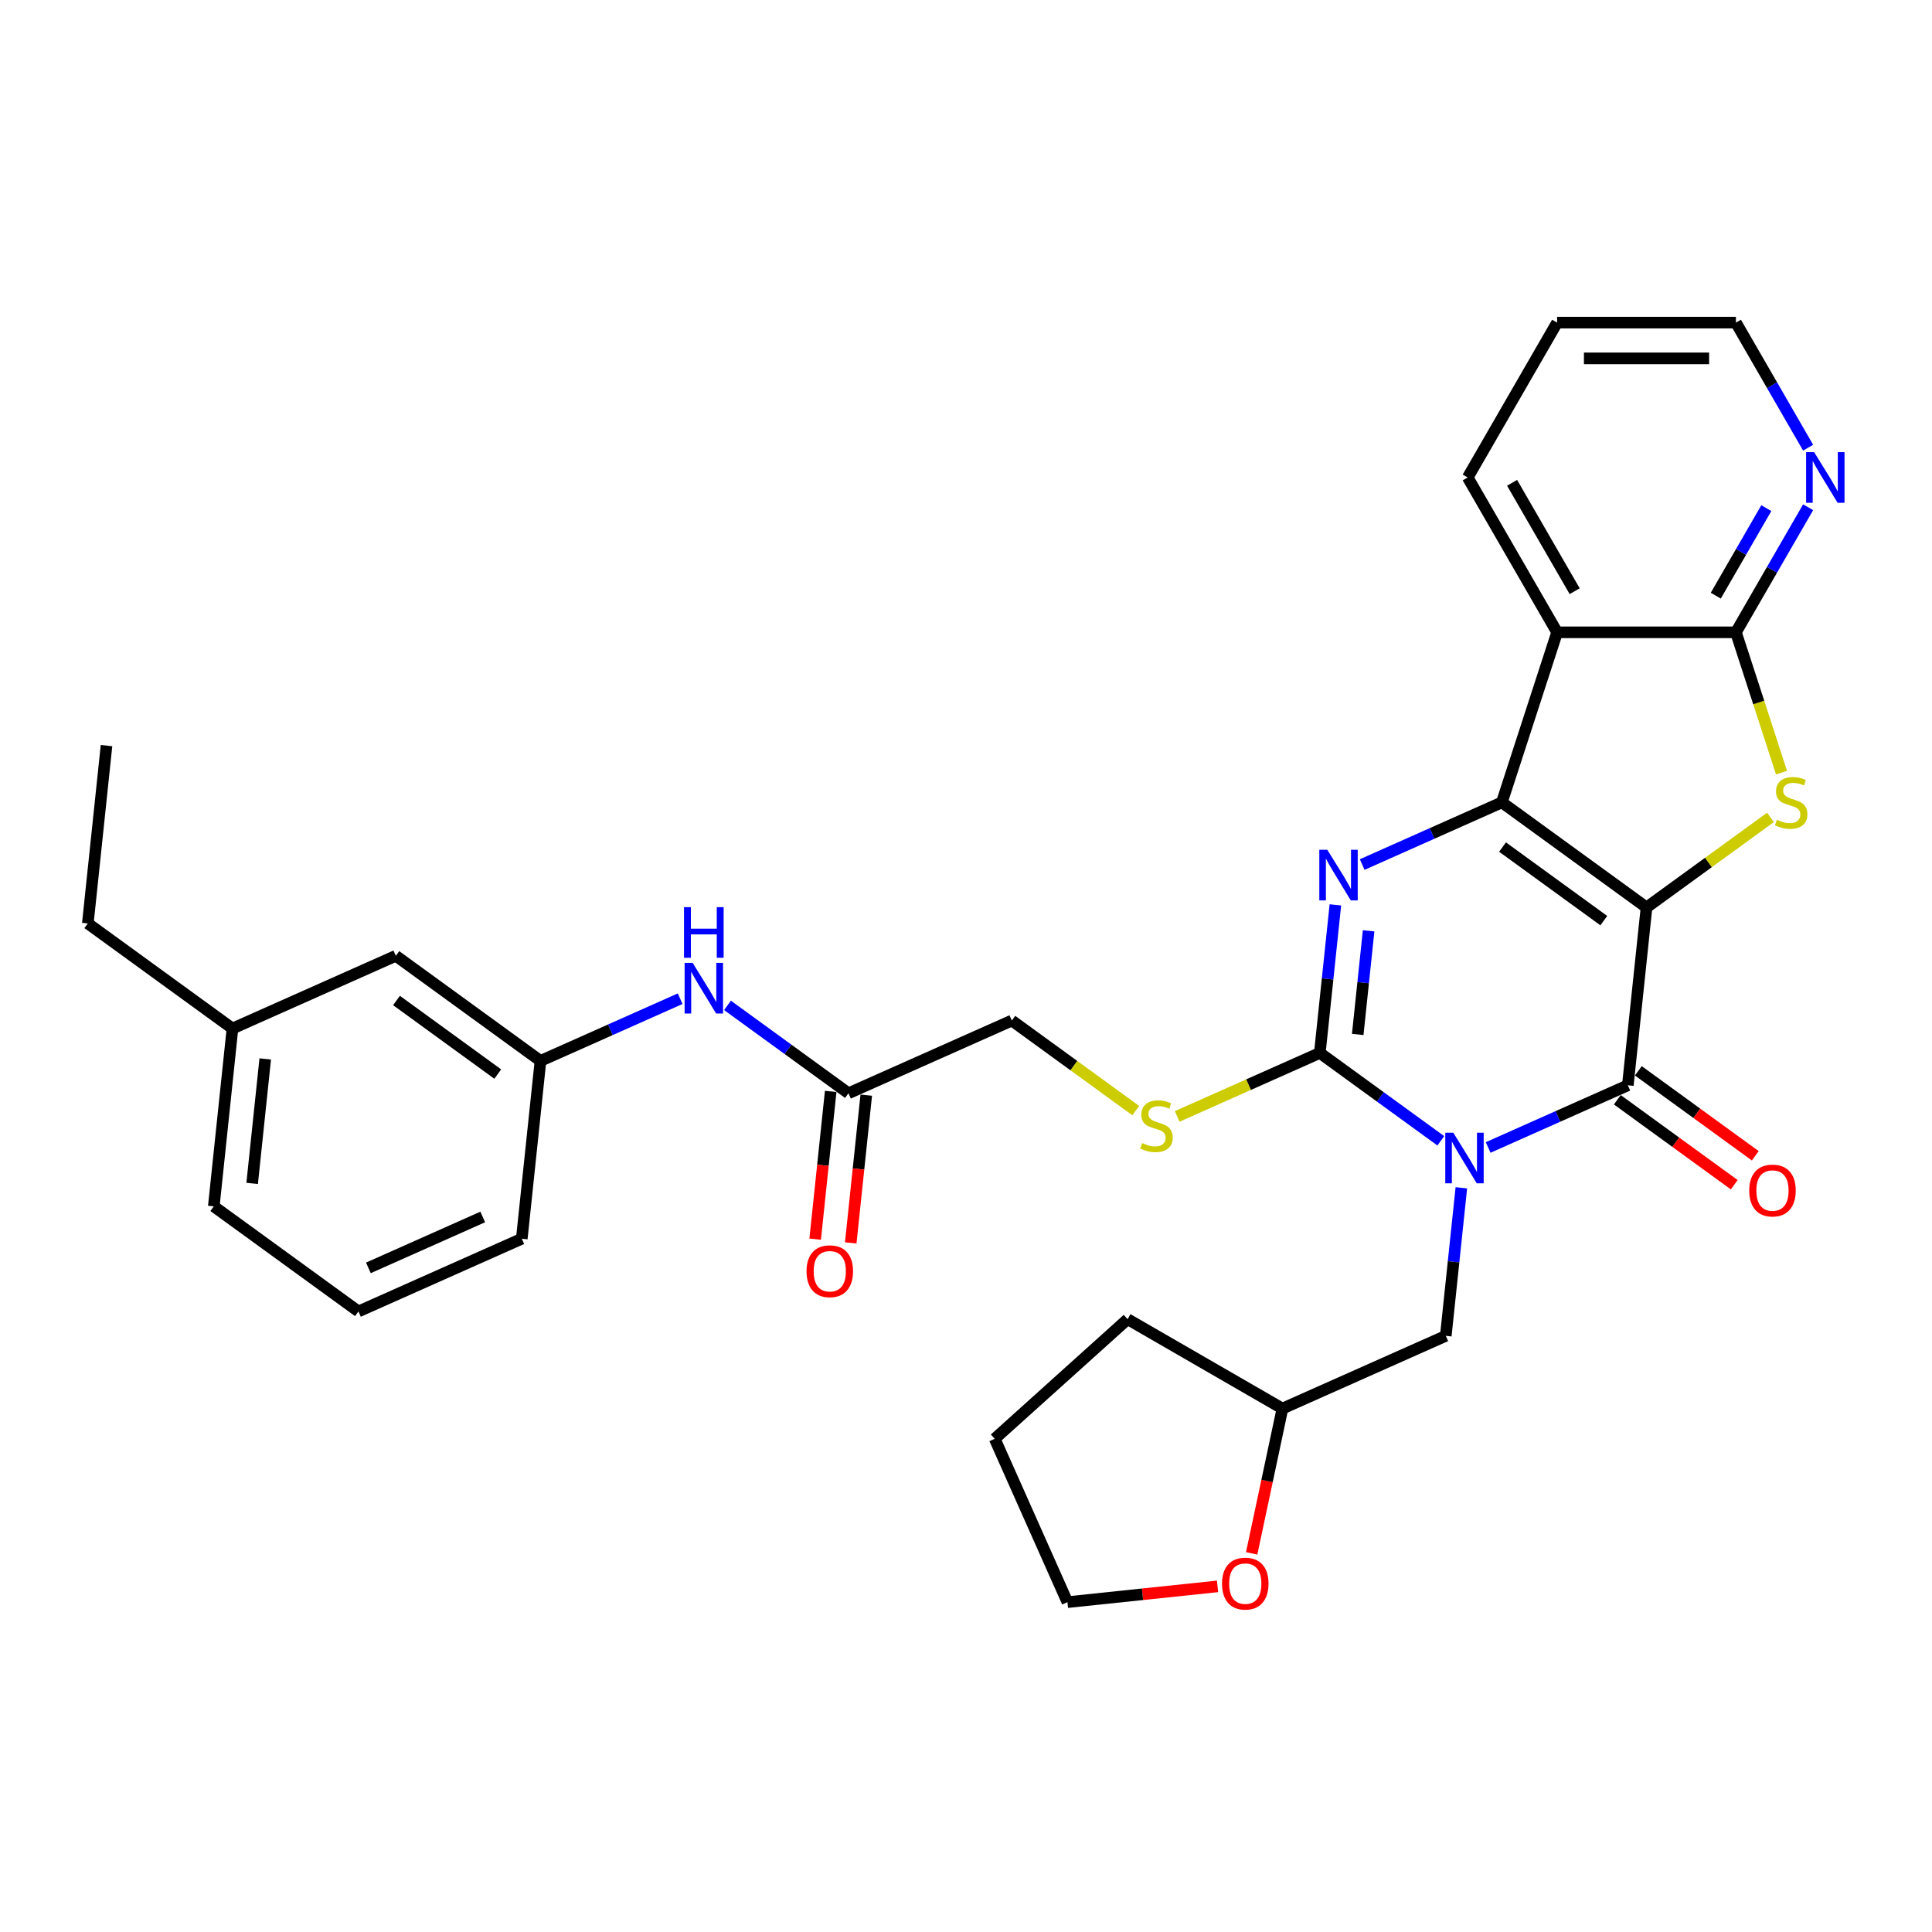 <?xml version='1.0' encoding='iso-8859-1'?>
<svg version='1.1' baseProfile='full'
              xmlns='http://www.w3.org/2000/svg'
                      xmlns:rdkit='http://www.rdkit.org/xml'
                      xmlns:xlink='http://www.w3.org/1999/xlink'
                  xml:space='preserve'
width='1000px' height='1000px' viewBox='0 0 1000 1000'>
<!-- END OF HEADER -->
<rect style='opacity:1.0;fill:#FFFFFF;stroke:none' width='1000' height='1000' x='0' y='0'> </rect>
<path class='bond-1' d='M 852.234,469.702 L 777.361,415.303' style='fill:none;fill-rule:evenodd;stroke:#000000;stroke-width:6px;stroke-linecap:butt;stroke-linejoin:miter;stroke-opacity:1' />
<path class='bond-1' d='M 830.123,476.517 L 777.712,438.438' style='fill:none;fill-rule:evenodd;stroke:#000000;stroke-width:6px;stroke-linecap:butt;stroke-linejoin:miter;stroke-opacity:1' />
<path class='bond-2' d='M 852.234,469.702 L 842.56,561.744' style='fill:none;fill-rule:evenodd;stroke:#000000;stroke-width:6px;stroke-linecap:butt;stroke-linejoin:miter;stroke-opacity:1' />
<path class='bond-5' d='M 852.234,469.702 L 884.312,446.396' style='fill:none;fill-rule:evenodd;stroke:#000000;stroke-width:6px;stroke-linecap:butt;stroke-linejoin:miter;stroke-opacity:1' />
<path class='bond-5' d='M 884.312,446.396 L 916.391,423.09' style='fill:none;fill-rule:evenodd;stroke:#CCCC00;stroke-width:6px;stroke-linecap:butt;stroke-linejoin:miter;stroke-opacity:1' />
<path class='bond-0' d='M 770.266,593.931 L 806.413,577.838' style='fill:none;fill-rule:evenodd;stroke:#0000FF;stroke-width:6px;stroke-linecap:butt;stroke-linejoin:miter;stroke-opacity:1' />
<path class='bond-0' d='M 806.413,577.838 L 842.56,561.744' style='fill:none;fill-rule:evenodd;stroke:#000000;stroke-width:6px;stroke-linecap:butt;stroke-linejoin:miter;stroke-opacity:1' />
<path class='bond-3' d='M 745.759,590.484 L 714.449,567.736' style='fill:none;fill-rule:evenodd;stroke:#0000FF;stroke-width:6px;stroke-linecap:butt;stroke-linejoin:miter;stroke-opacity:1' />
<path class='bond-3' d='M 714.449,567.736 L 683.139,544.988' style='fill:none;fill-rule:evenodd;stroke:#000000;stroke-width:6px;stroke-linecap:butt;stroke-linejoin:miter;stroke-opacity:1' />
<path class='bond-9' d='M 756.392,614.806 L 752.365,653.117' style='fill:none;fill-rule:evenodd;stroke:#0000FF;stroke-width:6px;stroke-linecap:butt;stroke-linejoin:miter;stroke-opacity:1' />
<path class='bond-9' d='M 752.365,653.117 L 748.339,691.429' style='fill:none;fill-rule:evenodd;stroke:#000000;stroke-width:6px;stroke-linecap:butt;stroke-linejoin:miter;stroke-opacity:1' />
<path class='bond-4' d='M 777.361,415.303 L 741.214,431.397' style='fill:none;fill-rule:evenodd;stroke:#000000;stroke-width:6px;stroke-linecap:butt;stroke-linejoin:miter;stroke-opacity:1' />
<path class='bond-4' d='M 741.214,431.397 L 705.066,447.491' style='fill:none;fill-rule:evenodd;stroke:#0000FF;stroke-width:6px;stroke-linecap:butt;stroke-linejoin:miter;stroke-opacity:1' />
<path class='bond-6' d='M 777.361,415.303 L 805.96,327.284' style='fill:none;fill-rule:evenodd;stroke:#000000;stroke-width:6px;stroke-linecap:butt;stroke-linejoin:miter;stroke-opacity:1' />
<path class='bond-12' d='M 837.12,569.231 L 867.384,591.22' style='fill:none;fill-rule:evenodd;stroke:#000000;stroke-width:6px;stroke-linecap:butt;stroke-linejoin:miter;stroke-opacity:1' />
<path class='bond-12' d='M 867.384,591.22 L 897.649,613.208' style='fill:none;fill-rule:evenodd;stroke:#FF0000;stroke-width:6px;stroke-linecap:butt;stroke-linejoin:miter;stroke-opacity:1' />
<path class='bond-12' d='M 848,554.257 L 878.264,576.245' style='fill:none;fill-rule:evenodd;stroke:#000000;stroke-width:6px;stroke-linecap:butt;stroke-linejoin:miter;stroke-opacity:1' />
<path class='bond-12' d='M 878.264,576.245 L 908.529,598.233' style='fill:none;fill-rule:evenodd;stroke:#FF0000;stroke-width:6px;stroke-linecap:butt;stroke-linejoin:miter;stroke-opacity:1' />
<path class='bond-8' d='M 683.139,544.988 L 646.224,561.424' style='fill:none;fill-rule:evenodd;stroke:#000000;stroke-width:6px;stroke-linecap:butt;stroke-linejoin:miter;stroke-opacity:1' />
<path class='bond-8' d='M 646.224,561.424 L 609.309,577.86' style='fill:none;fill-rule:evenodd;stroke:#CCCC00;stroke-width:6px;stroke-linecap:butt;stroke-linejoin:miter;stroke-opacity:1' />
<path class='bond-33' d='M 683.139,544.988 L 687.166,506.677' style='fill:none;fill-rule:evenodd;stroke:#000000;stroke-width:6px;stroke-linecap:butt;stroke-linejoin:miter;stroke-opacity:1' />
<path class='bond-33' d='M 687.166,506.677 L 691.192,468.365' style='fill:none;fill-rule:evenodd;stroke:#0000FF;stroke-width:6px;stroke-linecap:butt;stroke-linejoin:miter;stroke-opacity:1' />
<path class='bond-33' d='M 702.755,535.43 L 705.574,508.611' style='fill:none;fill-rule:evenodd;stroke:#000000;stroke-width:6px;stroke-linecap:butt;stroke-linejoin:miter;stroke-opacity:1' />
<path class='bond-33' d='M 705.574,508.611 L 708.393,481.793' style='fill:none;fill-rule:evenodd;stroke:#0000FF;stroke-width:6px;stroke-linecap:butt;stroke-linejoin:miter;stroke-opacity:1' />
<path class='bond-7' d='M 922.11,399.922 L 910.309,363.603' style='fill:none;fill-rule:evenodd;stroke:#CCCC00;stroke-width:6px;stroke-linecap:butt;stroke-linejoin:miter;stroke-opacity:1' />
<path class='bond-7' d='M 910.309,363.603 L 898.509,327.284' style='fill:none;fill-rule:evenodd;stroke:#000000;stroke-width:6px;stroke-linecap:butt;stroke-linejoin:miter;stroke-opacity:1' />
<path class='bond-20' d='M 805.96,327.284 L 759.685,247.135' style='fill:none;fill-rule:evenodd;stroke:#000000;stroke-width:6px;stroke-linecap:butt;stroke-linejoin:miter;stroke-opacity:1' />
<path class='bond-20' d='M 815.048,306.007 L 782.656,249.902' style='fill:none;fill-rule:evenodd;stroke:#000000;stroke-width:6px;stroke-linecap:butt;stroke-linejoin:miter;stroke-opacity:1' />
<path class='bond-32' d='M 805.96,327.284 L 898.509,327.284' style='fill:none;fill-rule:evenodd;stroke:#000000;stroke-width:6px;stroke-linecap:butt;stroke-linejoin:miter;stroke-opacity:1' />
<path class='bond-10' d='M 898.509,327.284 L 917.195,294.919' style='fill:none;fill-rule:evenodd;stroke:#000000;stroke-width:6px;stroke-linecap:butt;stroke-linejoin:miter;stroke-opacity:1' />
<path class='bond-10' d='M 917.195,294.919 L 935.881,262.553' style='fill:none;fill-rule:evenodd;stroke:#0000FF;stroke-width:6px;stroke-linecap:butt;stroke-linejoin:miter;stroke-opacity:1' />
<path class='bond-10' d='M 888.084,308.32 L 901.165,285.664' style='fill:none;fill-rule:evenodd;stroke:#000000;stroke-width:6px;stroke-linecap:butt;stroke-linejoin:miter;stroke-opacity:1' />
<path class='bond-10' d='M 901.165,285.664 L 914.245,263.008' style='fill:none;fill-rule:evenodd;stroke:#0000FF;stroke-width:6px;stroke-linecap:butt;stroke-linejoin:miter;stroke-opacity:1' />
<path class='bond-17' d='M 587.874,574.845 L 555.796,551.539' style='fill:none;fill-rule:evenodd;stroke:#CCCC00;stroke-width:6px;stroke-linecap:butt;stroke-linejoin:miter;stroke-opacity:1' />
<path class='bond-17' d='M 555.796,551.539 L 523.718,528.232' style='fill:none;fill-rule:evenodd;stroke:#000000;stroke-width:6px;stroke-linecap:butt;stroke-linejoin:miter;stroke-opacity:1' />
<path class='bond-18' d='M 748.339,691.429 L 663.791,729.072' style='fill:none;fill-rule:evenodd;stroke:#000000;stroke-width:6px;stroke-linecap:butt;stroke-linejoin:miter;stroke-opacity:1' />
<path class='bond-23' d='M 935.881,231.716 L 917.195,199.351' style='fill:none;fill-rule:evenodd;stroke:#0000FF;stroke-width:6px;stroke-linecap:butt;stroke-linejoin:miter;stroke-opacity:1' />
<path class='bond-23' d='M 917.195,199.351 L 898.509,166.985' style='fill:none;fill-rule:evenodd;stroke:#000000;stroke-width:6px;stroke-linecap:butt;stroke-linejoin:miter;stroke-opacity:1' />
<path class='bond-11' d='M 439.17,565.875 L 523.718,528.232' style='fill:none;fill-rule:evenodd;stroke:#000000;stroke-width:6px;stroke-linecap:butt;stroke-linejoin:miter;stroke-opacity:1' />
<path class='bond-13' d='M 439.17,565.875 L 407.86,543.127' style='fill:none;fill-rule:evenodd;stroke:#000000;stroke-width:6px;stroke-linecap:butt;stroke-linejoin:miter;stroke-opacity:1' />
<path class='bond-13' d='M 407.86,543.127 L 376.55,520.379' style='fill:none;fill-rule:evenodd;stroke:#0000FF;stroke-width:6px;stroke-linecap:butt;stroke-linejoin:miter;stroke-opacity:1' />
<path class='bond-15' d='M 429.966,564.908 L 425.947,603.146' style='fill:none;fill-rule:evenodd;stroke:#000000;stroke-width:6px;stroke-linecap:butt;stroke-linejoin:miter;stroke-opacity:1' />
<path class='bond-15' d='M 425.947,603.146 L 421.928,641.383' style='fill:none;fill-rule:evenodd;stroke:#FF0000;stroke-width:6px;stroke-linecap:butt;stroke-linejoin:miter;stroke-opacity:1' />
<path class='bond-15' d='M 448.375,566.843 L 444.356,605.08' style='fill:none;fill-rule:evenodd;stroke:#000000;stroke-width:6px;stroke-linecap:butt;stroke-linejoin:miter;stroke-opacity:1' />
<path class='bond-15' d='M 444.356,605.08 L 440.337,643.318' style='fill:none;fill-rule:evenodd;stroke:#FF0000;stroke-width:6px;stroke-linecap:butt;stroke-linejoin:miter;stroke-opacity:1' />
<path class='bond-14' d='M 352.043,516.932 L 315.896,533.026' style='fill:none;fill-rule:evenodd;stroke:#0000FF;stroke-width:6px;stroke-linecap:butt;stroke-linejoin:miter;stroke-opacity:1' />
<path class='bond-14' d='M 315.896,533.026 L 279.749,549.12' style='fill:none;fill-rule:evenodd;stroke:#000000;stroke-width:6px;stroke-linecap:butt;stroke-linejoin:miter;stroke-opacity:1' />
<path class='bond-19' d='M 279.749,549.12 L 204.876,494.721' style='fill:none;fill-rule:evenodd;stroke:#000000;stroke-width:6px;stroke-linecap:butt;stroke-linejoin:miter;stroke-opacity:1' />
<path class='bond-19' d='M 257.638,555.934 L 205.227,517.855' style='fill:none;fill-rule:evenodd;stroke:#000000;stroke-width:6px;stroke-linecap:butt;stroke-linejoin:miter;stroke-opacity:1' />
<path class='bond-24' d='M 279.749,549.12 L 270.075,641.161' style='fill:none;fill-rule:evenodd;stroke:#000000;stroke-width:6px;stroke-linecap:butt;stroke-linejoin:miter;stroke-opacity:1' />
<path class='bond-16' d='M 647.858,804.032 L 655.824,766.552' style='fill:none;fill-rule:evenodd;stroke:#FF0000;stroke-width:6px;stroke-linecap:butt;stroke-linejoin:miter;stroke-opacity:1' />
<path class='bond-16' d='M 655.824,766.552 L 663.791,729.072' style='fill:none;fill-rule:evenodd;stroke:#000000;stroke-width:6px;stroke-linecap:butt;stroke-linejoin:miter;stroke-opacity:1' />
<path class='bond-25' d='M 630.204,821.106 L 591.356,825.189' style='fill:none;fill-rule:evenodd;stroke:#FF0000;stroke-width:6px;stroke-linecap:butt;stroke-linejoin:miter;stroke-opacity:1' />
<path class='bond-25' d='M 591.356,825.189 L 552.507,829.272' style='fill:none;fill-rule:evenodd;stroke:#000000;stroke-width:6px;stroke-linecap:butt;stroke-linejoin:miter;stroke-opacity:1' />
<path class='bond-28' d='M 663.791,729.072 L 583.641,682.798' style='fill:none;fill-rule:evenodd;stroke:#000000;stroke-width:6px;stroke-linecap:butt;stroke-linejoin:miter;stroke-opacity:1' />
<path class='bond-21' d='M 204.876,494.721 L 120.328,532.364' style='fill:none;fill-rule:evenodd;stroke:#000000;stroke-width:6px;stroke-linecap:butt;stroke-linejoin:miter;stroke-opacity:1' />
<path class='bond-29' d='M 759.685,247.135 L 805.96,166.985' style='fill:none;fill-rule:evenodd;stroke:#000000;stroke-width:6px;stroke-linecap:butt;stroke-linejoin:miter;stroke-opacity:1' />
<path class='bond-27' d='M 120.328,532.364 L 45.455,477.965' style='fill:none;fill-rule:evenodd;stroke:#000000;stroke-width:6px;stroke-linecap:butt;stroke-linejoin:miter;stroke-opacity:1' />
<path class='bond-36' d='M 120.328,532.364 L 110.654,624.406' style='fill:none;fill-rule:evenodd;stroke:#000000;stroke-width:6px;stroke-linecap:butt;stroke-linejoin:miter;stroke-opacity:1' />
<path class='bond-36' d='M 137.285,548.105 L 130.514,612.534' style='fill:none;fill-rule:evenodd;stroke:#000000;stroke-width:6px;stroke-linecap:butt;stroke-linejoin:miter;stroke-opacity:1' />
<path class='bond-22' d='M 185.528,678.804 L 270.075,641.161' style='fill:none;fill-rule:evenodd;stroke:#000000;stroke-width:6px;stroke-linecap:butt;stroke-linejoin:miter;stroke-opacity:1' />
<path class='bond-22' d='M 190.681,656.248 L 249.865,629.898' style='fill:none;fill-rule:evenodd;stroke:#000000;stroke-width:6px;stroke-linecap:butt;stroke-linejoin:miter;stroke-opacity:1' />
<path class='bond-26' d='M 185.528,678.804 L 110.654,624.406' style='fill:none;fill-rule:evenodd;stroke:#000000;stroke-width:6px;stroke-linecap:butt;stroke-linejoin:miter;stroke-opacity:1' />
<path class='bond-34' d='M 898.509,166.985 L 805.96,166.985' style='fill:none;fill-rule:evenodd;stroke:#000000;stroke-width:6px;stroke-linecap:butt;stroke-linejoin:miter;stroke-opacity:1' />
<path class='bond-34' d='M 884.626,185.495 L 819.842,185.495' style='fill:none;fill-rule:evenodd;stroke:#000000;stroke-width:6px;stroke-linecap:butt;stroke-linejoin:miter;stroke-opacity:1' />
<path class='bond-35' d='M 552.507,829.272 L 514.864,744.725' style='fill:none;fill-rule:evenodd;stroke:#000000;stroke-width:6px;stroke-linecap:butt;stroke-linejoin:miter;stroke-opacity:1' />
<path class='bond-30' d='M 45.455,477.965 L 55.129,385.923' style='fill:none;fill-rule:evenodd;stroke:#000000;stroke-width:6px;stroke-linecap:butt;stroke-linejoin:miter;stroke-opacity:1' />
<path class='bond-31' d='M 583.641,682.798 L 514.864,744.725' style='fill:none;fill-rule:evenodd;stroke:#000000;stroke-width:6px;stroke-linecap:butt;stroke-linejoin:miter;stroke-opacity:1' />
<path  class='atom-1' d='M 752.219 586.282
L 760.808 600.165
Q 761.659 601.534, 763.029 604.015
Q 764.398 606.495, 764.472 606.643
L 764.472 586.282
L 767.952 586.282
L 767.952 612.492
L 764.361 612.492
L 755.144 597.314
Q 754.07 595.537, 752.922 593.501
Q 751.812 591.465, 751.479 590.836
L 751.479 612.492
L 748.073 612.492
L 748.073 586.282
L 752.219 586.282
' fill='#0000FF'/>
<path  class='atom-5' d='M 687.019 439.842
L 695.608 453.724
Q 696.459 455.094, 697.829 457.574
Q 699.199 460.054, 699.273 460.202
L 699.273 439.842
L 702.753 439.842
L 702.753 466.051
L 699.162 466.051
L 689.944 450.873
Q 688.87 449.096, 687.723 447.06
Q 686.612 445.024, 686.279 444.395
L 686.279 466.051
L 682.873 466.051
L 682.873 439.842
L 687.019 439.842
' fill='#0000FF'/>
<path  class='atom-6' d='M 919.704 424.299
Q 920 424.41, 921.222 424.929
Q 922.443 425.447, 923.776 425.78
Q 925.146 426.076, 926.478 426.076
Q 928.959 426.076, 930.402 424.891
Q 931.846 423.67, 931.846 421.56
Q 931.846 420.116, 931.106 419.228
Q 930.402 418.339, 929.292 417.858
Q 928.181 417.377, 926.33 416.821
Q 923.998 416.118, 922.591 415.452
Q 921.222 414.785, 920.222 413.378
Q 919.26 411.972, 919.26 409.602
Q 919.26 406.308, 921.481 404.272
Q 923.739 402.236, 928.181 402.236
Q 931.217 402.236, 934.66 403.679
L 933.808 406.53
Q 930.662 405.234, 928.292 405.234
Q 925.738 405.234, 924.331 406.308
Q 922.924 407.344, 922.961 409.158
Q 922.961 410.565, 923.665 411.416
Q 924.405 412.268, 925.442 412.749
Q 926.515 413.23, 928.292 413.786
Q 930.662 414.526, 932.068 415.266
Q 933.475 416.007, 934.475 417.525
Q 935.511 419.005, 935.511 421.56
Q 935.511 425.188, 933.068 427.15
Q 930.662 429.075, 926.626 429.075
Q 924.294 429.075, 922.517 428.556
Q 920.777 428.075, 918.704 427.224
L 919.704 424.299
' fill='#CCCC00'/>
<path  class='atom-9' d='M 591.188 591.627
Q 591.484 591.738, 592.705 592.256
Q 593.927 592.775, 595.26 593.108
Q 596.629 593.404, 597.962 593.404
Q 600.442 593.404, 601.886 592.219
Q 603.33 590.998, 603.33 588.888
Q 603.33 587.444, 602.59 586.555
Q 601.886 585.667, 600.776 585.186
Q 599.665 584.704, 597.814 584.149
Q 595.482 583.446, 594.075 582.779
Q 592.705 582.113, 591.706 580.706
Q 590.743 579.3, 590.743 576.93
Q 590.743 573.636, 592.964 571.599
Q 595.223 569.563, 599.665 569.563
Q 602.701 569.563, 606.143 571.007
L 605.292 573.858
Q 602.145 572.562, 599.776 572.562
Q 597.222 572.562, 595.815 573.636
Q 594.408 574.672, 594.445 576.486
Q 594.445 577.893, 595.149 578.744
Q 595.889 579.596, 596.926 580.077
Q 597.999 580.558, 599.776 581.113
Q 602.145 581.854, 603.552 582.594
Q 604.959 583.335, 605.958 584.852
Q 606.995 586.333, 606.995 588.888
Q 606.995 592.515, 604.552 594.478
Q 602.145 596.403, 598.11 596.403
Q 595.778 596.403, 594.001 595.884
Q 592.261 595.403, 590.188 594.552
L 591.188 591.627
' fill='#CCCC00'/>
<path  class='atom-11' d='M 938.989 234.03
L 947.578 247.912
Q 948.429 249.282, 949.799 251.762
Q 951.169 254.242, 951.243 254.39
L 951.243 234.03
L 954.723 234.03
L 954.723 260.24
L 951.132 260.24
L 941.914 245.062
Q 940.84 243.285, 939.693 241.249
Q 938.582 239.212, 938.249 238.583
L 938.249 260.24
L 934.843 260.24
L 934.843 234.03
L 938.989 234.03
' fill='#0000FF'/>
<path  class='atom-13' d='M 905.402 616.217
Q 905.402 609.924, 908.512 606.407
Q 911.622 602.89, 917.434 602.89
Q 923.246 602.89, 926.355 606.407
Q 929.465 609.924, 929.465 616.217
Q 929.465 622.584, 926.318 626.212
Q 923.172 629.803, 917.434 629.803
Q 911.659 629.803, 908.512 626.212
Q 905.402 622.621, 905.402 616.217
M 917.434 626.842
Q 921.432 626.842, 923.579 624.176
Q 925.763 621.474, 925.763 616.217
Q 925.763 611.071, 923.579 608.48
Q 921.432 605.851, 917.434 605.851
Q 913.436 605.851, 911.251 608.443
Q 909.104 611.034, 909.104 616.217
Q 909.104 621.511, 911.251 624.176
Q 913.436 626.842, 917.434 626.842
' fill='#FF0000'/>
<path  class='atom-14' d='M 358.503 498.372
L 367.092 512.254
Q 367.943 513.624, 369.313 516.104
Q 370.683 518.584, 370.757 518.732
L 370.757 498.372
L 374.237 498.372
L 374.237 524.582
L 370.646 524.582
L 361.428 509.403
Q 360.354 507.627, 359.207 505.59
Q 358.096 503.554, 357.763 502.925
L 357.763 524.582
L 354.357 524.582
L 354.357 498.372
L 358.503 498.372
' fill='#0000FF'/>
<path  class='atom-14' d='M 354.042 469.541
L 357.596 469.541
L 357.596 480.684
L 370.997 480.684
L 370.997 469.541
L 374.551 469.541
L 374.551 495.751
L 370.997 495.751
L 370.997 483.645
L 357.596 483.645
L 357.596 495.751
L 354.042 495.751
L 354.042 469.541
' fill='#0000FF'/>
<path  class='atom-16' d='M 417.465 657.991
Q 417.465 651.698, 420.575 648.181
Q 423.684 644.664, 429.496 644.664
Q 435.308 644.664, 438.418 648.181
Q 441.528 651.698, 441.528 657.991
Q 441.528 664.359, 438.381 667.987
Q 435.234 671.577, 429.496 671.577
Q 423.721 671.577, 420.575 667.987
Q 417.465 664.396, 417.465 657.991
M 429.496 668.616
Q 433.494 668.616, 435.642 665.95
Q 437.826 663.248, 437.826 657.991
Q 437.826 652.846, 435.642 650.254
Q 433.494 647.626, 429.496 647.626
Q 425.498 647.626, 423.314 650.217
Q 421.167 652.809, 421.167 657.991
Q 421.167 663.285, 423.314 665.95
Q 425.498 668.616, 429.496 668.616
' fill='#FF0000'/>
<path  class='atom-17' d='M 632.518 819.672
Q 632.518 813.379, 635.627 809.862
Q 638.737 806.345, 644.549 806.345
Q 650.361 806.345, 653.471 809.862
Q 656.58 813.379, 656.58 819.672
Q 656.58 826.04, 653.434 829.668
Q 650.287 833.259, 644.549 833.259
Q 638.774 833.259, 635.627 829.668
Q 632.518 826.077, 632.518 819.672
M 644.549 830.297
Q 648.547 830.297, 650.694 827.632
Q 652.878 824.929, 652.878 819.672
Q 652.878 814.527, 650.694 811.935
Q 648.547 809.307, 644.549 809.307
Q 640.551 809.307, 638.367 811.898
Q 636.22 814.49, 636.22 819.672
Q 636.22 824.966, 638.367 827.632
Q 640.551 830.297, 644.549 830.297
' fill='#FF0000'/>
</svg>
